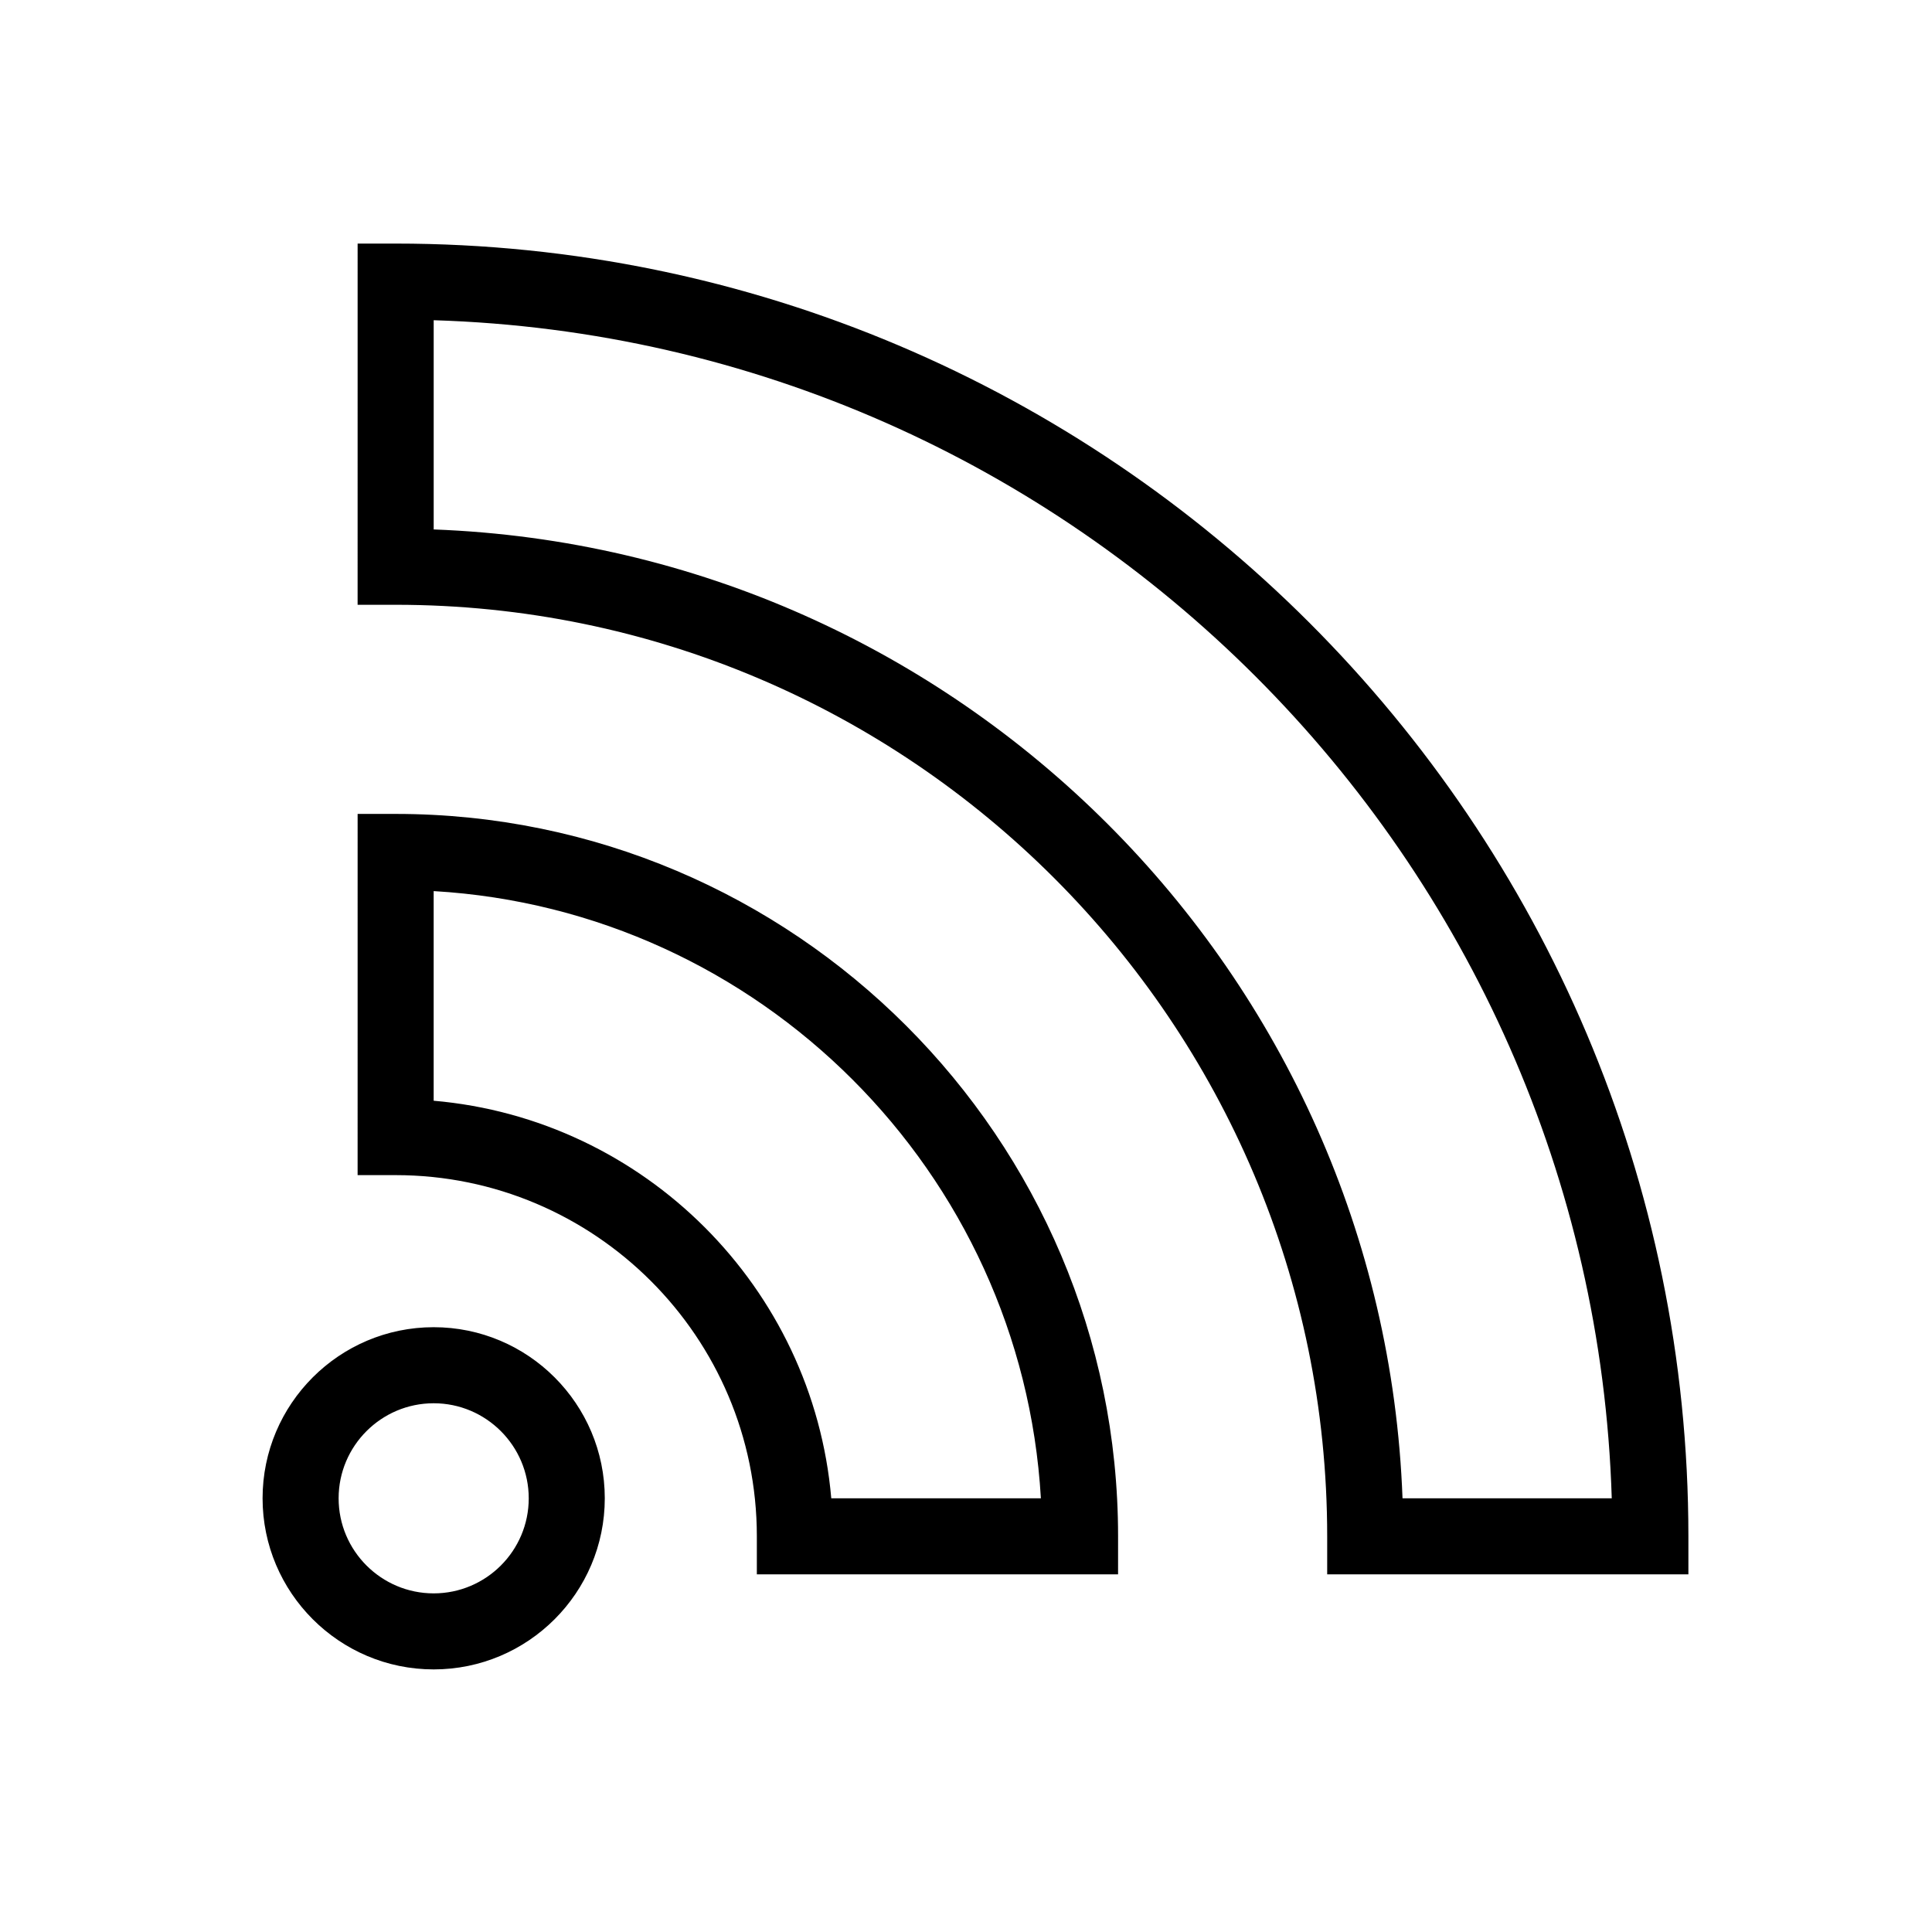 <?xml version="1.0" encoding="UTF-8"?>
<!-- Uploaded to: ICON Repo, www.iconrepo.com, Generator: ICON Repo Mixer Tools -->
<svg fill="#000000" width="800px" height="800px" version="1.1" viewBox="144 144 512 512" xmlns="http://www.w3.org/2000/svg">
 <path d="m258.93 586.41c-25.004 0-45.344-20.34-45.344-45.344s20.34-45.344 45.344-45.344 45.344 20.34 45.344 45.344c-0.004 25.008-20.34 45.344-45.344 45.344zm0-70.531c-13.891 0-25.191 11.301-25.191 25.191s11.301 25.191 25.191 25.191 25.191-11.301 25.191-25.191c-0.004-13.891-11.305-25.191-25.191-25.191zm181.37 45.344h-95.727v-10.078c0-52.785-42.941-95.723-95.723-95.723h-10.078l0.004-95.723h10.078c105.56 0 191.45 85.883 191.45 191.45zm-76.008-20.152h55.555c-5.039-86.445-74.477-155.88-160.92-160.92v55.555c55.879 4.836 100.54 49.488 105.37 105.37zm227.15 20.152h-95.723v-10.078c0-136.12-110.74-246.87-246.87-246.87h-10.078l0.004-95.723h10.078c188.9 0 342.59 153.69 342.59 342.59zm-75.758-20.152h55.449c-5.238-169.8-142.41-306.97-312.2-312.21v55.449c139.25 5.184 251.57 117.5 256.75 256.76z"/>
</svg>